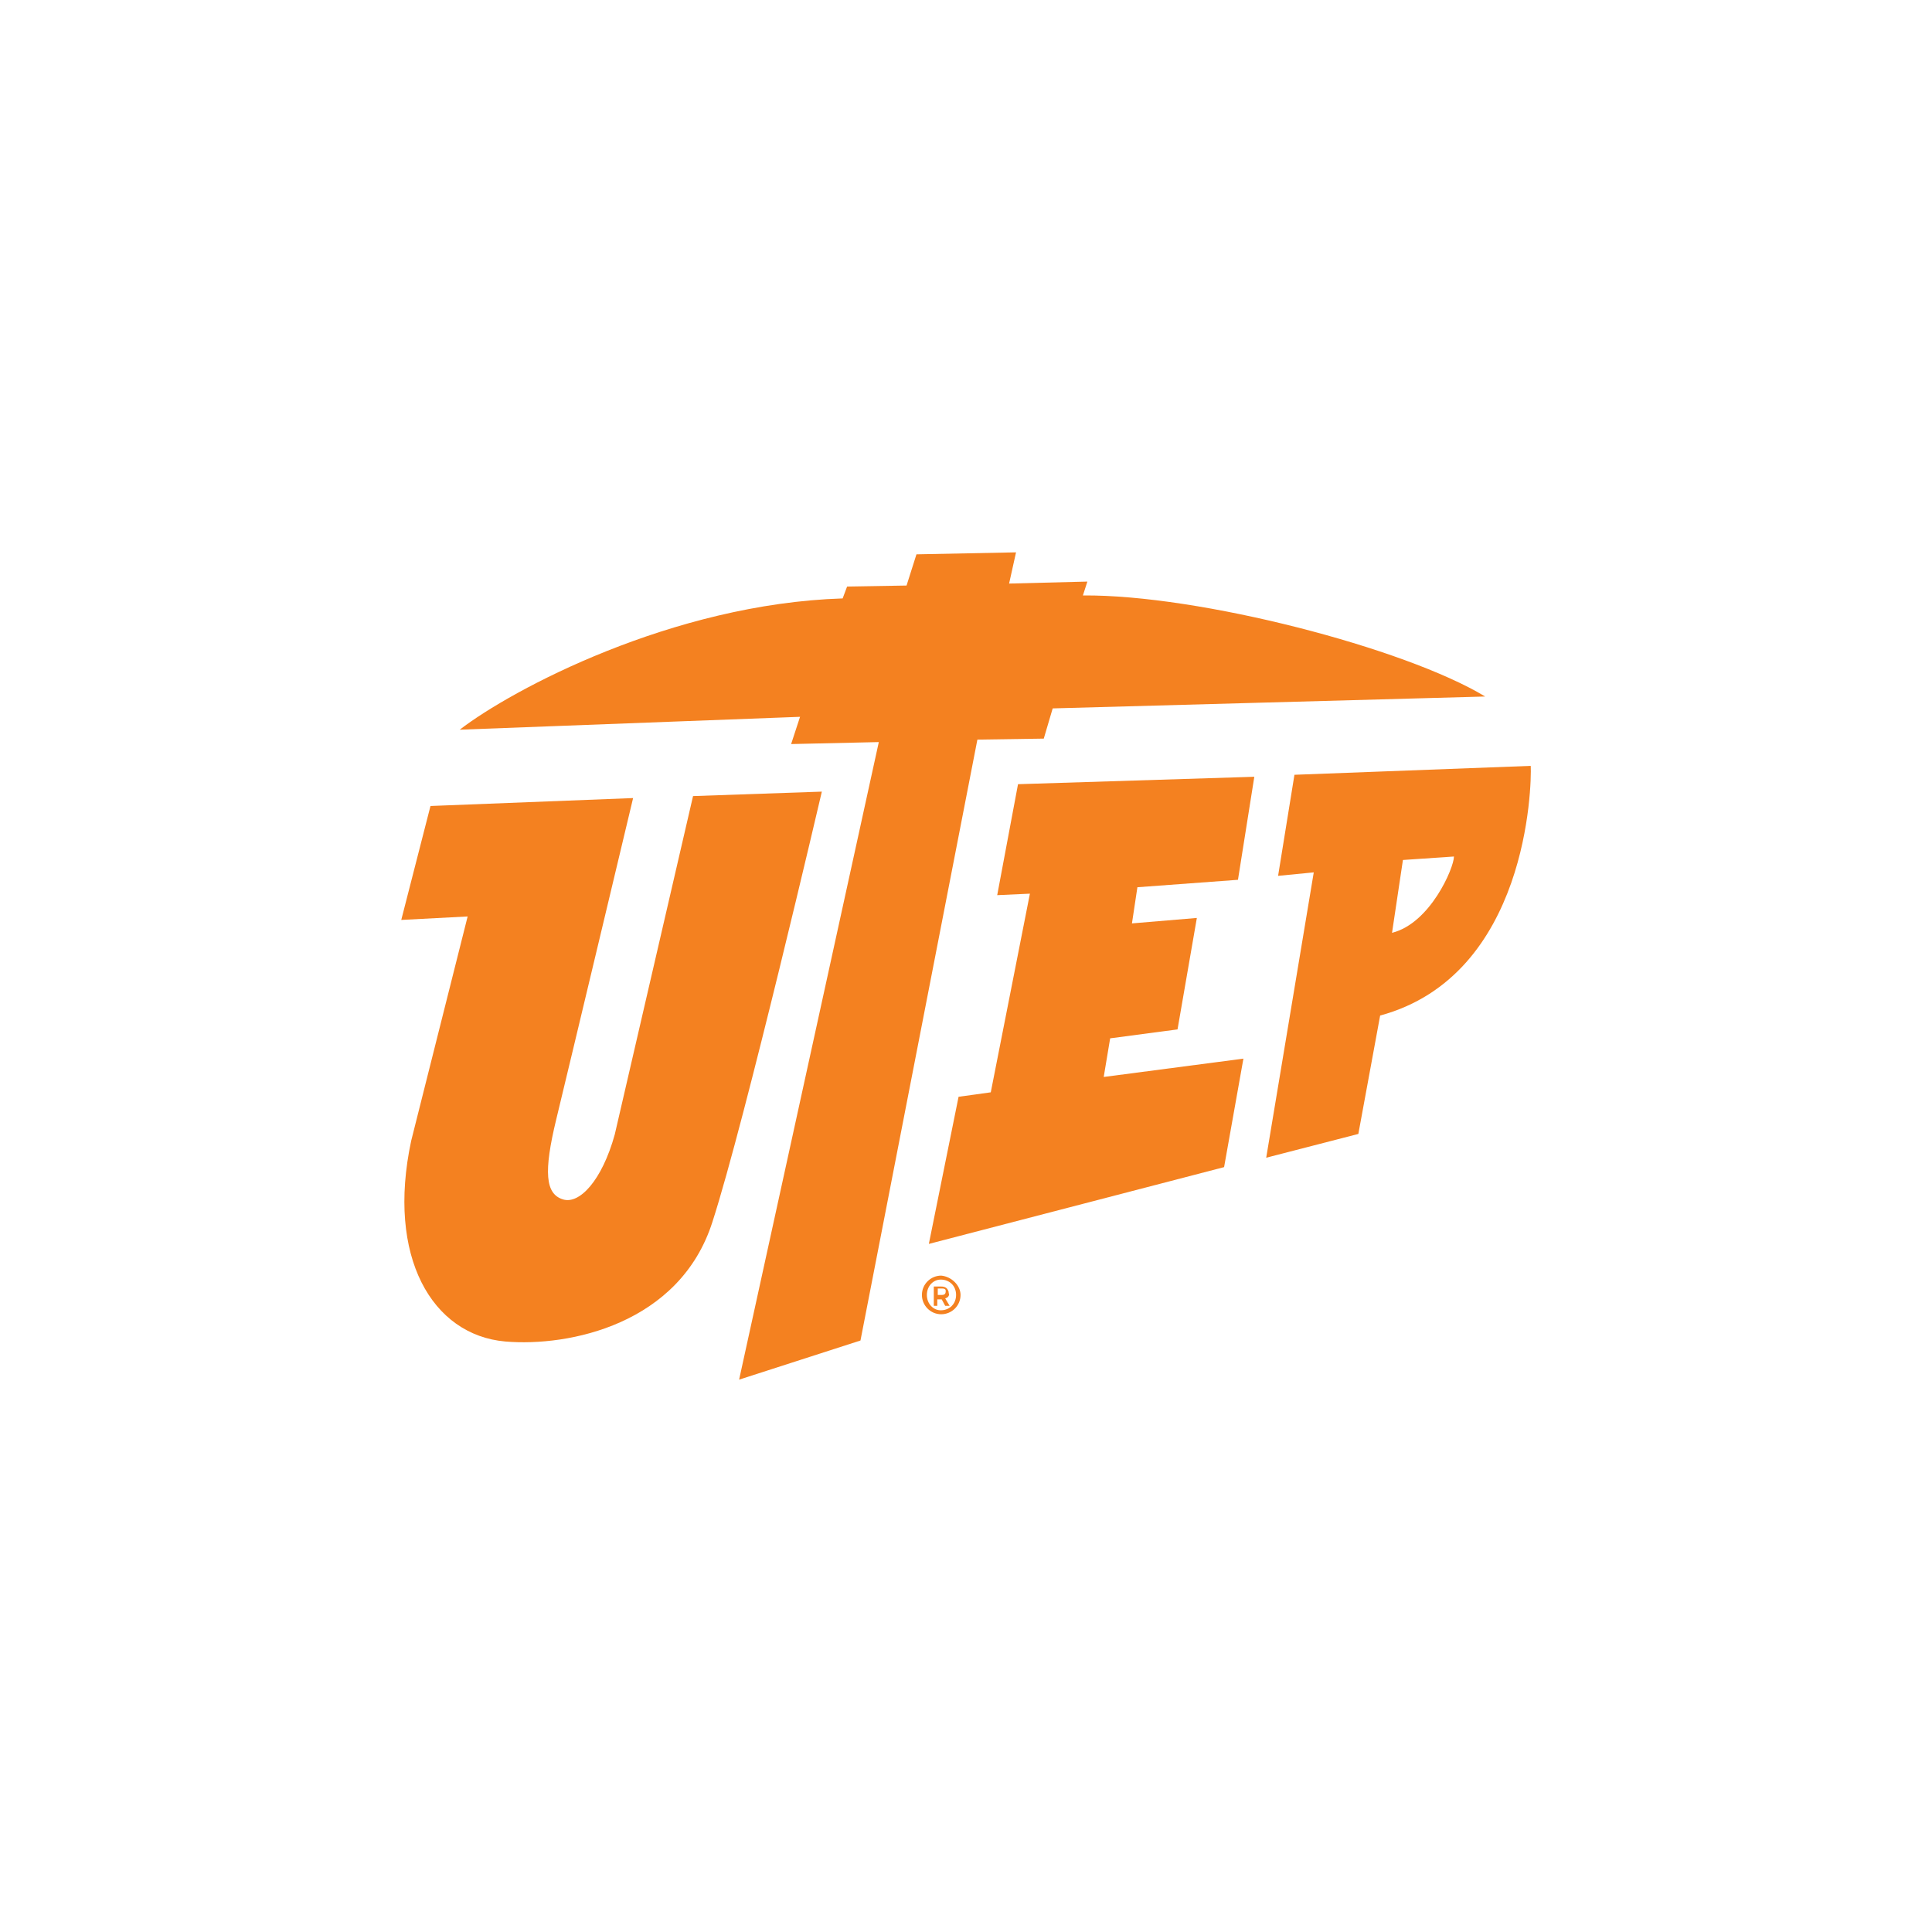 <?xml version="1.0" encoding="utf-8"?>
<!-- Generator: Adobe Illustrator 25.2.1, SVG Export Plug-In . SVG Version: 6.00 Build 0)  -->
<svg version="1.0" id="Layer_1" xmlns="http://www.w3.org/2000/svg" xmlns:xlink="http://www.w3.org/1999/xlink" x="0px" y="0px"
	 viewBox="0 0 390 390" style="enable-background:new 0 0 390 390;" xml:space="preserve">
<style type="text/css">
	.st0{fill:#F48120;}
</style>
<g>
	<path class="st0" d="M205.1,111.5l-20.1,0.4l-2,6.3l-12,0.2l-0.9,2.4c-34.4,1.1-66.8,18.4-77.3,26.5l68.7-2.6l-1.8,5.5l17.7-0.4
		l-28.2,128.7l24.5-7.9l23.6-121.3l13.4-0.2l1.8-6.1l87.3-2.4c-16.2-9.8-57.8-20.6-81.2-20.4l0.9-2.8l-15.8,0.4L205.1,111.5z"/>
	<path class="st0" d="M86.9,162.7l-5.9,23l13.4-0.7l-11.4,45.3c-5,23.4,4.2,39.2,19,40.5c12.9,1.1,35.2-3.5,41.8-24.1
		c6.6-20.4,22.1-86.9,22.1-86.9l-26,0.9L124.1,229c-2.6,9.4-7.2,14.2-10.5,13.1c-3.5-1.1-3.9-5.5-1.3-16.2
		c2.6-10.7,15.5-64.8,15.5-64.8L86.9,162.7z"/>
	<polygon class="st0" points="205.5,158.3 201.3,180.7 207.9,180.4 200,220.5 193.5,221.4 187.5,251.1 247.1,235.6 251,213.7 
		222.8,217.4 224.1,209.6 237.7,207.8 241.6,185.3 228.5,186.4 229.6,179.1 249.9,177.6 253.2,156.8 	"/>
	<path class="st0" d="M281,188.3l2.2-14.7l10.3-0.7C293.5,175.2,288.7,186.4,281,188.3 M309,154.6l-47.7,1.8l-3.3,20.4l7.2-0.7
		l-9.6,57.6l18.6-4.8l4.4-23.9C308.4,196.9,309.2,158.6,309,154.6"/>
	<path class="st0" d="M190.2,261.4c0.4,0,0.7-0.2,0.7-0.7v-0.2c0-0.2-0.2-0.4-0.7-0.4h-0.9v1.3H190.2z M190.8,262.1l0.9,1.5h-0.9
		l-0.7-1.3h-0.9v1.3h-0.7v-3.9h1.5c0.9,0,1.3,0.4,1.5,1.1c0,0.2,0,0.2,0,0.2C191.7,261.4,191.5,261.9,190.8,262.1 M193,261.4
		c0-1.8-1.3-3.1-3.1-3.1c-1.5,0-2.8,1.3-2.8,3.1c0,1.8,1.3,3.1,2.8,3.1C191.7,264.5,193,263.2,193,261.4 M193.9,261.4
		c0,2.2-1.8,3.9-3.9,3.9c-2.2,0-3.9-1.8-3.9-3.9c0-2.2,1.8-3.9,3.9-3.9C192.1,257.7,193.9,259.5,193.9,261.4"/>
</g>
</svg>
